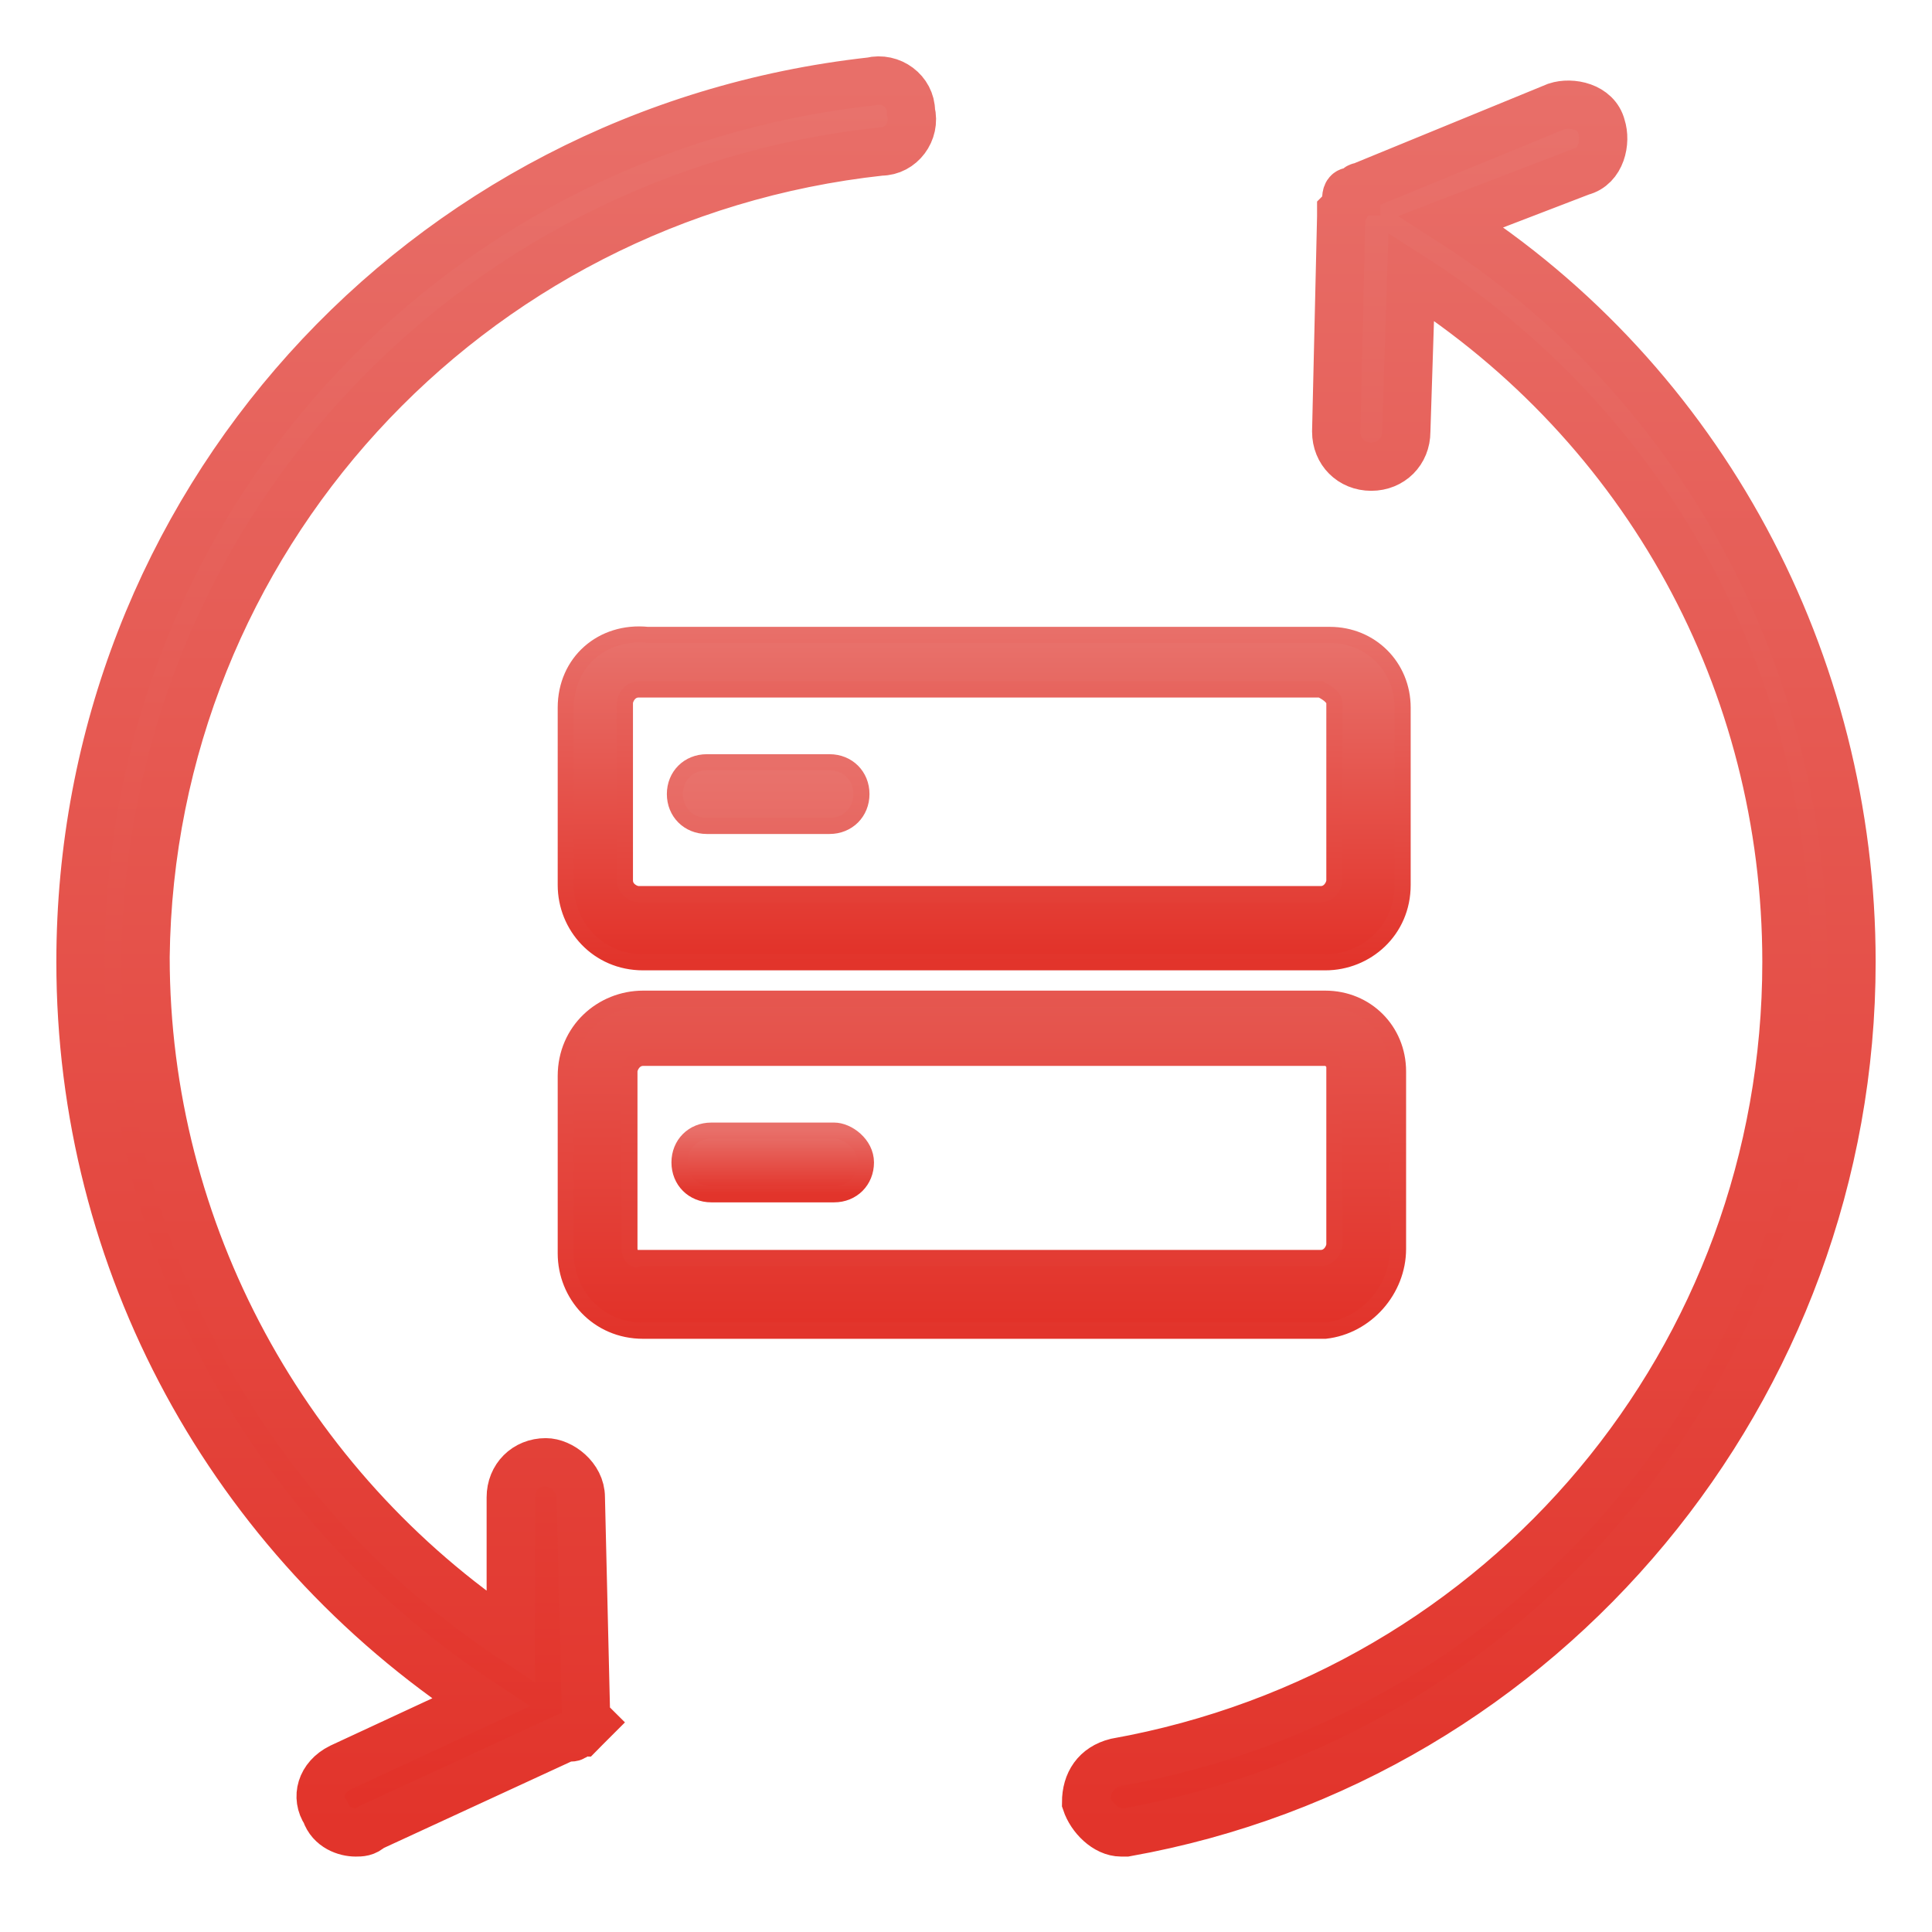 <?xml version="1.0" encoding="UTF-8"?>
<svg width="24px" height="24px" viewBox="0 0 24 24" version="1.1" xmlns="http://www.w3.org/2000/svg" xmlns:xlink="http://www.w3.org/1999/xlink">
    <title>icon_应用运维管理 AOM</title>
    <defs>
        <linearGradient x1="50%" y1="100%" x2="50%" y2="0%" id="linearGradient-1">
            <stop stop-color="#E23128" offset="0%"></stop>
            <stop stop-color="#E8736D" offset="100%"></stop>
        </linearGradient>
        <linearGradient x1="50%" y1="0%" x2="50%" y2="100%" id="linearGradient-2">
            <stop stop-color="#E86F69" offset="0%"></stop>
            <stop stop-color="#E2342B" offset="100%"></stop>
        </linearGradient>
        <linearGradient x1="50%" y1="100%" x2="50%" y2="0%" id="linearGradient-3">
            <stop stop-color="#E23128" offset="0%"></stop>
            <stop stop-color="#E8736D" offset="100%"></stop>
        </linearGradient>
        <linearGradient x1="50%" y1="0%" x2="50%" y2="100%" id="linearGradient-4">
            <stop stop-color="#E86F69" offset="0%"></stop>
            <stop stop-color="#E2342B" offset="100%"></stop>
        </linearGradient>
        <linearGradient x1="50%" y1="100%" x2="50%" y2="0%" id="linearGradient-5">
            <stop stop-color="#E23128" offset="0%"></stop>
            <stop stop-color="#E8736D" offset="100%"></stop>
        </linearGradient>
        <linearGradient x1="50%" y1="0%" x2="50%" y2="100%" id="linearGradient-6">
            <stop stop-color="#E86F69" offset="0%"></stop>
            <stop stop-color="#E2342B" offset="100%"></stop>
        </linearGradient>
        <linearGradient x1="50%" y1="100%" x2="50%" y2="0%" id="linearGradient-7">
            <stop stop-color="#E23128" offset="0%"></stop>
            <stop stop-color="#E8736D" offset="100%"></stop>
        </linearGradient>
        <linearGradient x1="50%" y1="0%" x2="50%" y2="100%" id="linearGradient-8">
            <stop stop-color="#E86F69" offset="0%"></stop>
            <stop stop-color="#E2342B" offset="100%"></stop>
        </linearGradient>
    </defs>
    <g id="页面-1" stroke="none" stroke-width="1" fill="none" fill-rule="evenodd">
        <g id="icon_应用运维管理-AOM" transform="translate(-0, -0)">
            <rect id="矩形" x="0" y="0" width="24" height="24"></rect>
            <g id="运维管理" transform="translate(1, 1)">
                <path d="M17.028,1.752 L18.644,1.131 C18.893,1.069 18.955,0.758 18.893,0.571 C18.831,0.323 18.52,0.261 18.333,0.323 L15.91,1.317 C15.91,1.317 15.847,1.317 15.847,1.379 L15.785,1.379 C15.723,1.379 15.723,1.441 15.723,1.504 C15.723,1.566 15.723,1.566 15.661,1.628 L15.661,1.69 L15.599,4.362 C15.599,4.611 15.785,4.797 16.034,4.797 C16.282,4.797 16.469,4.611 16.469,4.362 L16.531,2.436 C19.452,4.3 21.192,7.47 21.192,10.95 C21.192,15.86 17.712,20.023 12.864,20.893 C12.616,20.956 12.492,21.142 12.492,21.391 C12.554,21.577 12.74,21.763 12.927,21.763 L12.989,21.763 C18.209,20.831 22,16.232 22,10.95 C22,7.221 20.136,3.741 17.028,1.752 L17.028,1.752 Z M6.277,20.21 L6.215,17.6 C6.215,17.351 5.966,17.165 5.78,17.165 C5.531,17.165 5.345,17.351 5.345,17.6 L5.345,19.34 C2.548,17.475 0.808,14.306 0.808,10.888 C0.87,5.73 4.785,1.441 9.944,0.882 C10.192,0.882 10.379,0.634 10.316,0.385 C10.316,0.136 10.068,-0.05 9.819,0.012 C4.226,0.634 0,5.295 0,10.95 C0,14.679 1.864,18.097 4.972,20.148 L3.232,20.956 C2.983,21.08 2.921,21.328 3.045,21.515 C3.107,21.701 3.294,21.763 3.418,21.763 C3.48,21.763 3.542,21.763 3.605,21.701 L6.028,20.583 L6.09,20.583 C6.153,20.583 6.153,20.521 6.215,20.521 L6.277,20.458 L6.339,20.396 C6.277,20.334 6.277,20.272 6.277,20.21 Z" id="形状" stroke="url(#linearGradient-2)" stroke-width="0.6" fill="url(#linearGradient-1)"></path>
                <path d="M6.028,7.791 L6.028,9.994 C6.028,10.502 6.424,10.954 6.989,10.954 L15.463,10.954 C15.972,10.954 16.424,10.559 16.424,9.994 L16.424,7.791 C16.424,7.282 16.028,6.887 15.52,6.887 L7.045,6.887 C6.48,6.83 6.028,7.226 6.028,7.791 L6.028,7.791 Z M15.576,7.734 L15.576,9.938 C15.576,9.994 15.52,10.107 15.407,10.107 L6.932,10.107 C6.876,10.107 6.763,10.05 6.763,9.938 L6.763,7.734 C6.763,7.678 6.819,7.565 6.932,7.565 L15.407,7.565 C15.52,7.621 15.576,7.678 15.576,7.734 Z" id="形状" stroke="url(#linearGradient-4)" stroke-width="0.2" fill="url(#linearGradient-3)"></path>
                <path d="M7.78,9.26 L9.305,9.26 C9.531,9.26 9.701,9.09 9.701,8.864 C9.701,8.638 9.531,8.469 9.305,8.469 L7.78,8.469 C7.554,8.469 7.384,8.638 7.384,8.864 C7.384,9.09 7.554,9.26 7.78,9.26 Z M16.367,14.514 L16.367,12.31 C16.367,11.802 15.972,11.406 15.463,11.406 L6.989,11.406 C6.48,11.406 6.028,11.802 6.028,12.367 L6.028,14.57 C6.028,15.079 6.424,15.531 6.989,15.531 L15.463,15.531 C15.972,15.474 16.367,15.022 16.367,14.514 Z M6.819,14.514 L6.819,12.31 C6.819,12.254 6.876,12.141 6.989,12.141 L15.463,12.141 C15.52,12.141 15.576,12.197 15.576,12.254 L15.576,14.457 C15.576,14.514 15.52,14.627 15.407,14.627 L6.932,14.627 C6.876,14.683 6.819,14.57 6.819,14.514 Z" id="形状" stroke="url(#linearGradient-6)" stroke-width="0.2" fill="url(#linearGradient-5)"></path>
                <path d="M9.362,13.045 L7.836,13.045 C7.61,13.045 7.441,13.214 7.441,13.44 C7.441,13.666 7.61,13.836 7.836,13.836 L9.362,13.836 C9.588,13.836 9.757,13.666 9.757,13.44 C9.757,13.214 9.531,13.045 9.362,13.045 Z" id="路径" stroke="url(#linearGradient-8)" stroke-width="0.2" fill="url(#linearGradient-7)"></path>
            </g>
        </g>
    </g>
</svg>
